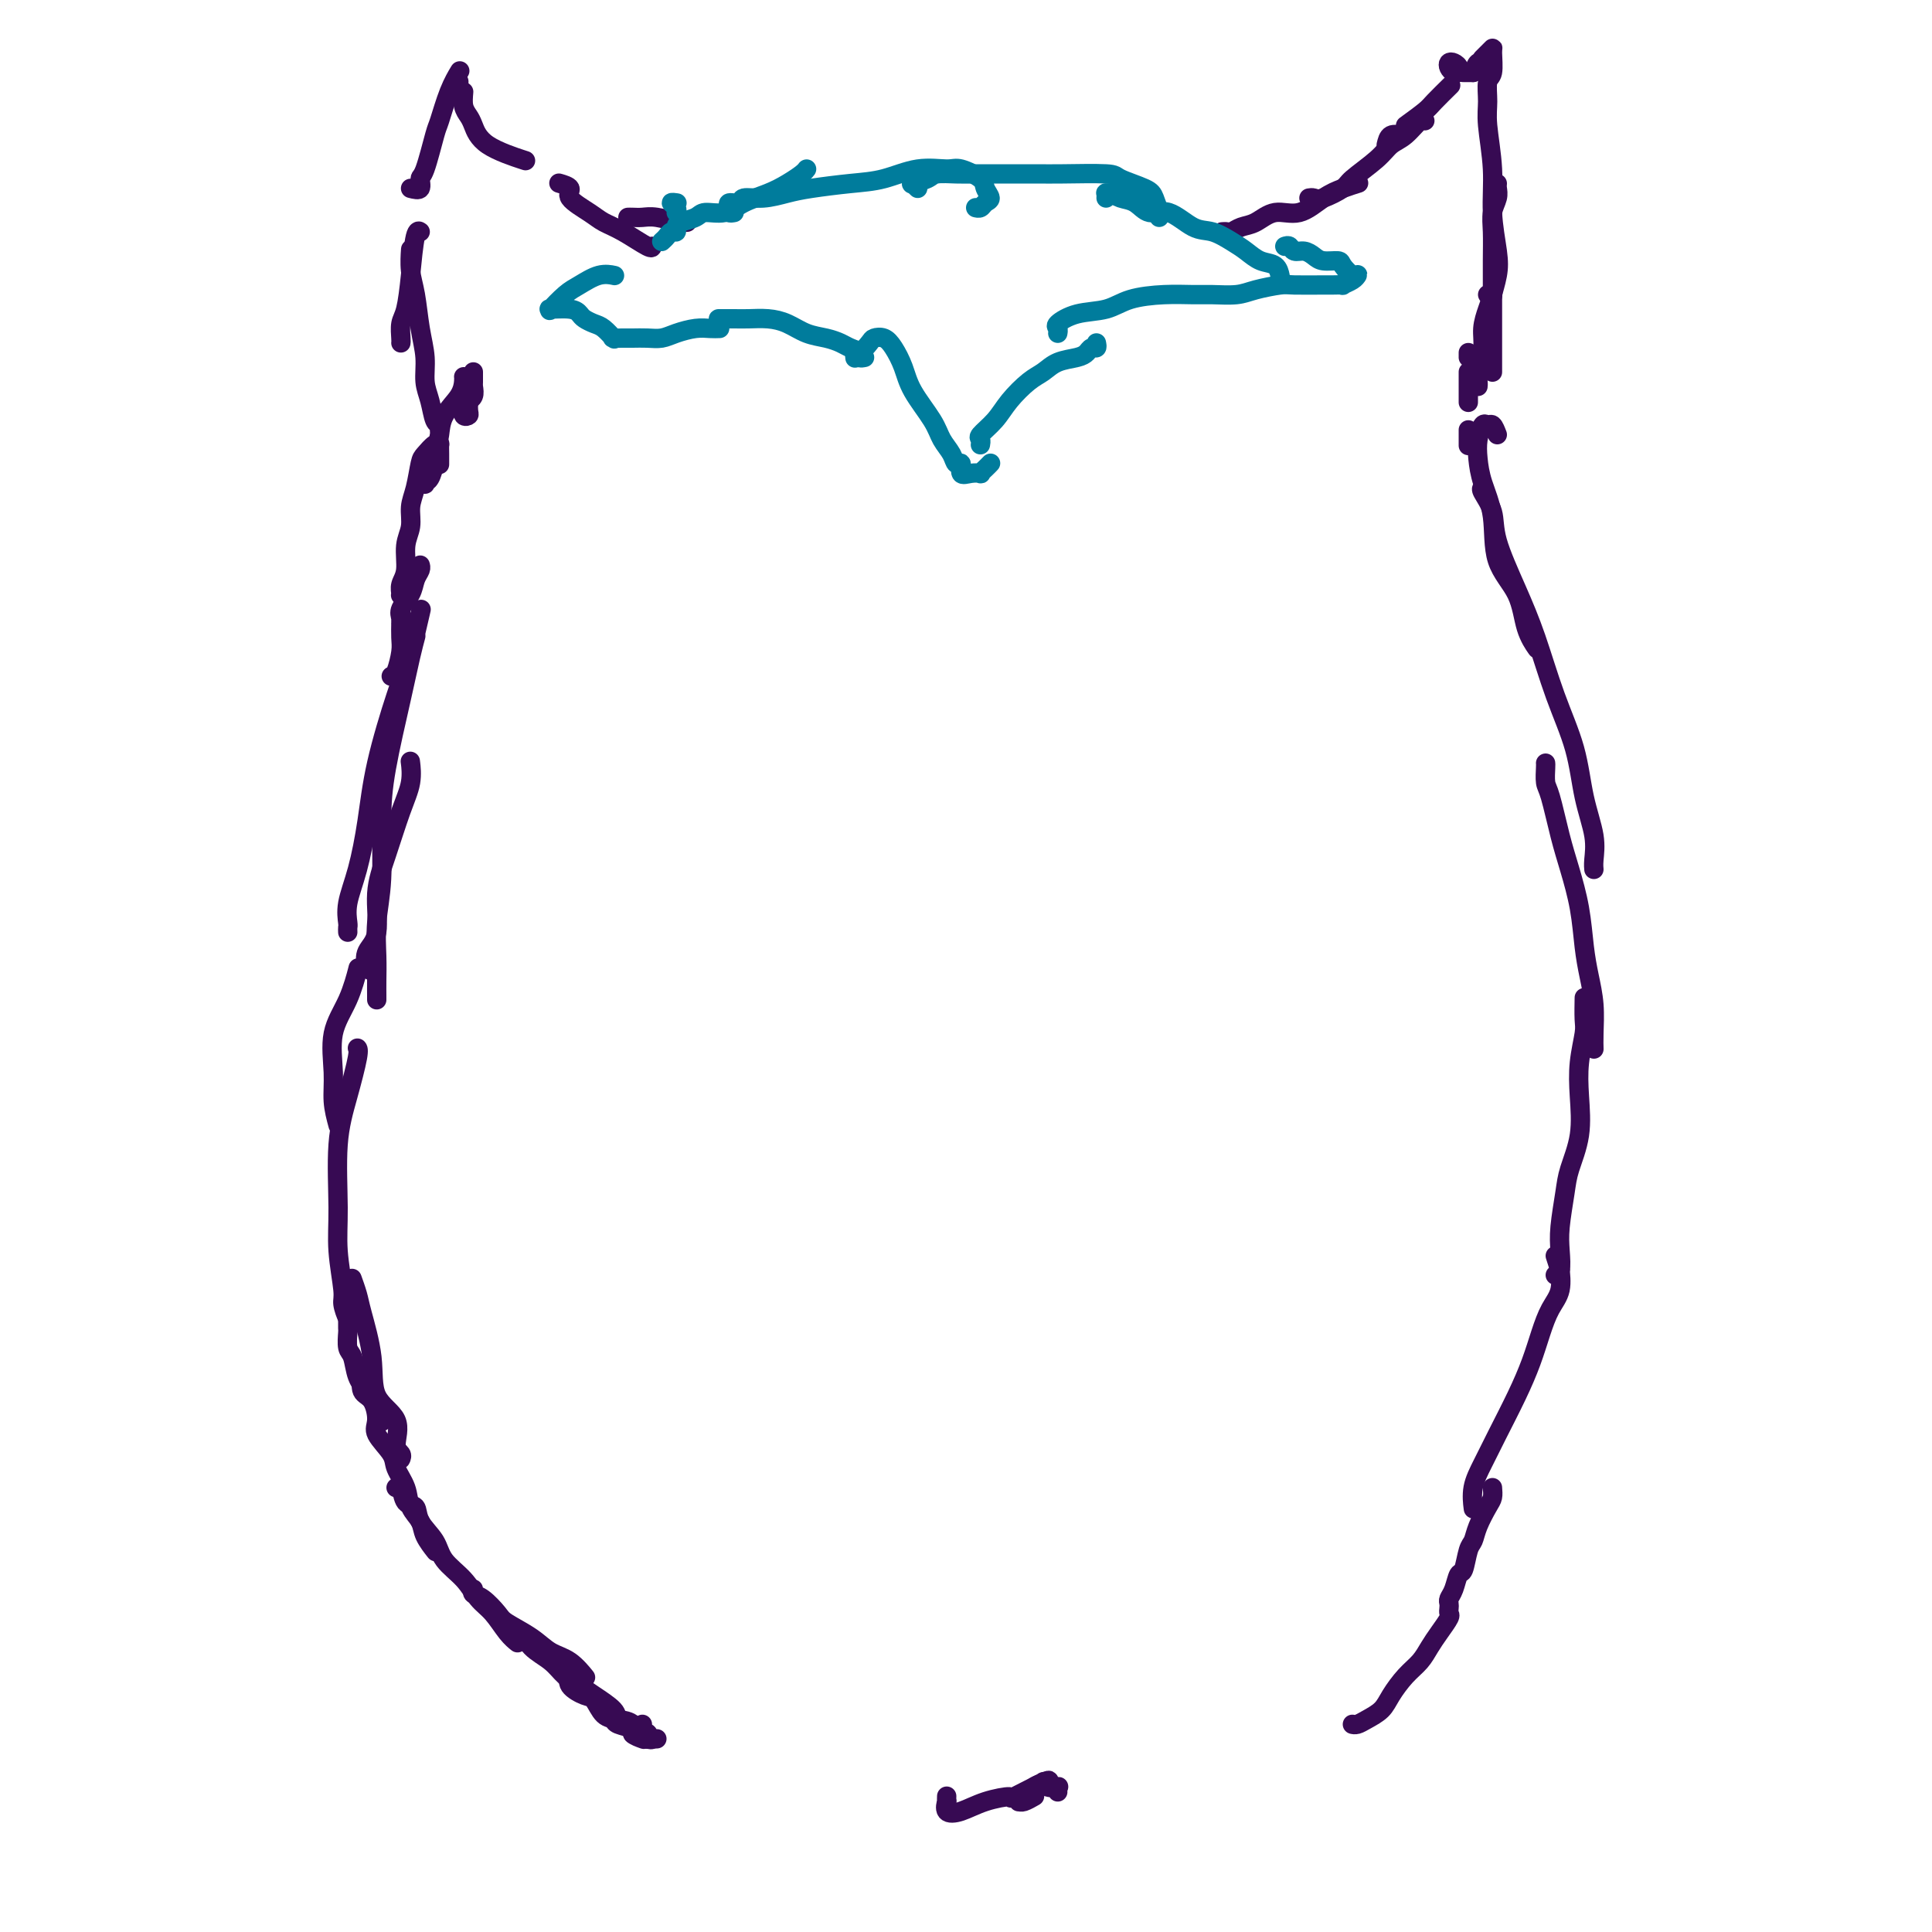 <svg viewBox='0 0 400 400' version='1.1' xmlns='http://www.w3.org/2000/svg' xmlns:xlink='http://www.w3.org/1999/xlink'><g fill='none' stroke='#370A53' stroke-width='4' stroke-linecap='round' stroke-linejoin='round'><path d='M72,272c0.000,0.015 0.000,0.029 0,0c-0.000,-0.029 -0.001,-0.103 0,0c0.001,0.103 0.003,0.382 0,1c-0.003,0.618 -0.013,1.576 0,2c0.013,0.424 0.048,0.315 0,1c-0.048,0.685 -0.178,2.164 0,3c0.178,0.836 0.664,1.030 1,2c0.336,0.970 0.521,2.716 1,4c0.479,1.284 1.252,2.107 2,3c0.748,0.893 1.471,1.856 2,3c0.529,1.144 0.866,2.470 1,3c0.134,0.530 0.067,0.265 0,0'/><path d='M75,284c0.051,0.116 0.102,0.231 0,1c-0.102,0.769 -0.356,2.191 0,3c0.356,0.809 1.323,1.006 2,2c0.677,0.994 1.064,2.786 1,4c-0.064,1.214 -0.579,1.851 0,3c0.579,1.149 2.253,2.811 3,4c0.747,1.189 0.566,1.907 1,3c0.434,1.093 1.483,2.563 2,4c0.517,1.437 0.503,2.840 1,4c0.497,1.160 1.506,2.076 2,3c0.494,0.924 0.473,1.856 1,3c0.527,1.144 1.604,2.500 2,3c0.396,0.500 0.113,0.143 0,0c-0.113,-0.143 -0.057,-0.071 0,0'/><path d='M82,308c0.368,-0.327 0.736,-0.654 1,0c0.264,0.654 0.425,2.289 1,3c0.575,0.711 1.564,0.500 2,1c0.436,0.500 0.318,1.712 1,3c0.682,1.288 2.163,2.650 3,4c0.837,1.350 1.028,2.686 2,4c0.972,1.314 2.723,2.604 4,4c1.277,1.396 2.080,2.896 3,4c0.920,1.104 1.958,1.811 3,3c1.042,1.189 2.088,2.858 3,4c0.912,1.142 1.689,1.755 2,2c0.311,0.245 0.155,0.123 0,0'/><path d='M98,329c-0.143,0.389 -0.285,0.778 0,1c0.285,0.222 0.999,0.276 2,1c1.001,0.724 2.291,2.118 3,3c0.709,0.882 0.839,1.253 2,2c1.161,0.747 3.355,1.871 5,3c1.645,1.129 2.742,2.264 4,3c1.258,0.736 2.677,1.074 4,2c1.323,0.926 2.548,2.442 3,3c0.452,0.558 0.129,0.160 0,0c-0.129,-0.160 -0.065,-0.080 0,0'/><path d='M107,338c-0.080,0.072 -0.160,0.144 0,0c0.160,-0.144 0.560,-0.506 1,0c0.440,0.506 0.920,1.878 2,3c1.080,1.122 2.759,1.995 4,3c1.241,1.005 2.044,2.143 3,3c0.956,0.857 2.067,1.434 3,2c0.933,0.566 1.690,1.121 3,2c1.310,0.879 3.174,2.082 4,3c0.826,0.918 0.614,1.553 1,2c0.386,0.447 1.372,0.708 2,1c0.628,0.292 0.900,0.617 1,1c0.100,0.383 0.029,0.824 0,1c-0.029,0.176 -0.014,0.088 0,0'/><path d='M118,347c0.078,-0.168 0.156,-0.336 0,0c-0.156,0.336 -0.545,1.175 0,2c0.545,0.825 2.024,1.634 3,2c0.976,0.366 1.451,0.288 2,1c0.549,0.712 1.174,2.216 2,3c0.826,0.784 1.852,0.850 3,1c1.148,0.150 2.417,0.383 3,1c0.583,0.617 0.479,1.616 1,2c0.521,0.384 1.667,0.153 2,0c0.333,-0.153 -0.145,-0.227 0,0c0.145,0.227 0.915,0.754 1,1c0.085,0.246 -0.513,0.210 -1,0c-0.487,-0.210 -0.862,-0.595 -1,-1c-0.138,-0.405 -0.039,-0.830 0,-1c0.039,-0.170 0.020,-0.085 0,0'/><path d='M126,354c0.029,-0.089 0.058,-0.179 0,0c-0.058,0.179 -0.203,0.625 0,1c0.203,0.375 0.755,0.679 1,1c0.245,0.321 0.182,0.661 1,1c0.818,0.339 2.518,0.679 3,1c0.482,0.321 -0.255,0.625 0,1c0.255,0.375 1.501,0.821 2,1c0.499,0.179 0.249,0.089 0,0'/><path d='M133,357c-0.112,0.732 -0.223,1.464 0,2c0.223,0.536 0.782,0.876 1,1c0.218,0.124 0.097,0.033 0,0c-0.097,-0.033 -0.170,-0.009 0,0c0.170,0.009 0.584,0.002 1,0c0.416,-0.002 0.833,-0.001 1,0c0.167,0.001 0.083,0.000 0,0'/><path d='M83,302c-0.039,0.086 -0.078,0.171 0,0c0.078,-0.171 0.271,-0.600 0,-1c-0.271,-0.400 -1.008,-0.771 -1,-2c0.008,-1.229 0.760,-3.315 0,-5c-0.760,-1.685 -3.030,-2.970 -4,-5c-0.970,-2.030 -0.638,-4.803 -1,-8c-0.362,-3.197 -1.417,-6.816 -2,-9c-0.583,-2.184 -0.696,-2.934 -1,-4c-0.304,-1.066 -0.801,-2.447 -1,-3c-0.199,-0.553 -0.099,-0.276 0,0'/><path d='M73,274c-0.301,-0.122 -0.602,-0.244 -1,-1c-0.398,-0.756 -0.893,-2.145 -1,-3c-0.107,-0.855 0.173,-1.176 0,-3c-0.173,-1.824 -0.799,-5.150 -1,-8c-0.201,-2.850 0.023,-5.222 0,-9c-0.023,-3.778 -0.293,-8.960 0,-13c0.293,-4.040 1.151,-6.939 2,-10c0.849,-3.061 1.690,-6.286 2,-8c0.310,-1.714 0.089,-1.918 0,-2c-0.089,-0.082 -0.044,-0.041 0,0'/><path d='M70,233c-0.443,-1.632 -0.885,-3.265 -1,-5c-0.115,-1.735 0.099,-3.573 0,-6c-0.099,-2.427 -0.511,-5.444 0,-8c0.511,-2.556 1.945,-4.650 3,-7c1.055,-2.350 1.730,-4.957 2,-6c0.270,-1.043 0.135,-0.521 0,0'/><path d='M77,200c0.096,0.463 0.192,0.927 0,1c-0.192,0.073 -0.673,-0.244 -1,-1c-0.327,-0.756 -0.499,-1.951 0,-3c0.499,-1.049 1.668,-1.952 2,-4c0.332,-2.048 -0.174,-5.239 0,-8c0.174,-2.761 1.027,-5.091 2,-8c0.973,-2.909 2.065,-6.398 3,-9c0.935,-2.602 1.713,-4.316 2,-6c0.287,-1.684 0.082,-3.338 0,-4c-0.082,-0.662 -0.041,-0.331 0,0'/><path d='M78,207c0.002,-0.192 0.004,-0.383 0,-1c-0.004,-0.617 -0.016,-1.659 0,-3c0.016,-1.341 0.058,-2.980 0,-5c-0.058,-2.020 -0.216,-4.421 0,-7c0.216,-2.579 0.807,-5.337 1,-9c0.193,-3.663 -0.011,-8.233 0,-12c0.011,-3.767 0.238,-6.733 1,-11c0.762,-4.267 2.060,-9.834 3,-14c0.940,-4.166 1.522,-6.929 2,-9c0.478,-2.071 0.851,-3.449 1,-4c0.149,-0.551 0.075,-0.276 0,0'/><path d='M72,193c-0.013,-0.391 -0.025,-0.781 0,-1c0.025,-0.219 0.088,-0.266 0,-1c-0.088,-0.734 -0.326,-2.154 0,-4c0.326,-1.846 1.217,-4.117 2,-7c0.783,-2.883 1.457,-6.378 2,-10c0.543,-3.622 0.955,-7.371 2,-12c1.045,-4.629 2.723,-10.138 4,-14c1.277,-3.862 2.151,-6.078 3,-9c0.849,-2.922 1.671,-6.549 2,-8c0.329,-1.451 0.164,-0.725 0,0'/><path d='M81,140c0.309,-0.038 0.619,-0.076 1,-1c0.381,-0.924 0.834,-2.736 1,-4c0.166,-1.264 0.044,-1.982 0,-3c-0.044,-1.018 -0.012,-2.336 0,-3c0.012,-0.664 0.003,-0.675 0,-1c-0.003,-0.325 -0.000,-0.965 0,-1c0.000,-0.035 -0.002,0.535 0,1c0.002,0.465 0.007,0.823 0,1c-0.007,0.177 -0.027,0.171 0,0c0.027,-0.171 0.102,-0.508 0,-1c-0.102,-0.492 -0.381,-1.141 0,-2c0.381,-0.859 1.423,-1.929 2,-3c0.577,-1.071 0.691,-2.143 1,-3c0.309,-0.857 0.814,-1.500 1,-2c0.186,-0.500 0.053,-0.857 0,-1c-0.053,-0.143 -0.027,-0.071 0,0'/><path d='M86,118c-0.340,0.254 -0.681,0.507 -1,1c-0.319,0.493 -0.617,1.225 -1,2c-0.383,0.775 -0.850,1.593 -1,2c-0.150,0.407 0.016,0.402 0,0c-0.016,-0.402 -0.215,-1.202 0,-2c0.215,-0.798 0.845,-1.594 1,-3c0.155,-1.406 -0.166,-3.424 0,-5c0.166,-1.576 0.817,-2.711 1,-4c0.183,-1.289 -0.102,-2.731 0,-4c0.102,-1.269 0.591,-2.364 1,-4c0.409,-1.636 0.736,-3.813 1,-5c0.264,-1.187 0.463,-1.384 1,-2c0.537,-0.616 1.412,-1.650 2,-2c0.588,-0.350 0.890,-0.016 1,0c0.110,0.016 0.030,-0.284 0,0c-0.030,0.284 -0.008,1.153 0,2c0.008,0.847 0.002,1.670 0,2c-0.002,0.330 -0.001,0.165 0,0'/><path d='M90,96c-0.306,1.172 -0.611,2.343 -1,3c-0.389,0.657 -0.861,0.799 -1,1c-0.139,0.201 0.055,0.463 0,0c-0.055,-0.463 -0.358,-1.649 0,-3c0.358,-1.351 1.378,-2.866 2,-4c0.622,-1.134 0.846,-1.887 1,-3c0.154,-1.113 0.237,-2.585 1,-4c0.763,-1.415 2.204,-2.771 3,-4c0.796,-1.229 0.945,-2.331 1,-3c0.055,-0.669 0.016,-0.905 0,-1c-0.016,-0.095 -0.008,-0.047 0,0'/><path d='M98,77c0.000,0.833 0.000,1.667 0,2c0.000,0.333 0.000,0.167 0,0'/><path d='M98,80c0.111,0.733 0.222,1.467 0,2c-0.222,0.533 -0.778,0.867 -1,1c-0.222,0.133 -0.111,0.067 0,0'/><path d='M96,84c-0.113,0.831 -0.226,1.662 0,2c0.226,0.338 0.793,0.182 1,0c0.207,-0.182 0.056,-0.389 0,-1c-0.056,-0.611 -0.015,-1.626 0,-2c0.015,-0.374 0.004,-0.107 0,0c-0.004,0.107 -0.002,0.053 0,0'/><path d='M91,89c0.092,-0.407 0.183,-0.813 0,-1c-0.183,-0.187 -0.641,-0.154 -1,-1c-0.359,-0.846 -0.621,-2.571 -1,-4c-0.379,-1.429 -0.876,-2.562 -1,-4c-0.124,-1.438 0.124,-3.181 0,-5c-0.124,-1.819 -0.622,-3.714 -1,-6c-0.378,-2.286 -0.637,-4.963 -1,-7c-0.363,-2.037 -0.828,-3.433 -1,-5c-0.172,-1.567 -0.049,-3.305 0,-4c0.049,-0.695 0.025,-0.348 0,0'/><path d='M83,71c0.024,-0.134 0.048,-0.268 0,-1c-0.048,-0.732 -0.167,-2.063 0,-3c0.167,-0.937 0.619,-1.480 1,-3c0.381,-1.520 0.690,-4.016 1,-7c0.310,-2.984 0.622,-6.457 1,-8c0.378,-1.543 0.822,-1.155 1,-1c0.178,0.155 0.089,0.078 0,0'/><path d='M85,39c0.861,0.219 1.721,0.438 2,0c0.279,-0.438 -0.025,-1.534 0,-2c0.025,-0.466 0.378,-0.304 1,-2c0.622,-1.696 1.512,-5.250 2,-7c0.488,-1.750 0.574,-1.696 1,-3c0.426,-1.304 1.192,-3.966 2,-6c0.808,-2.034 1.660,-3.438 2,-4c0.340,-0.562 0.170,-0.281 0,0'/><path d='M95,17c0.000,-0.111 0.000,-0.222 0,0c0.000,0.222 0.000,0.778 0,1c0.000,0.222 0.000,0.111 0,0'/><path d='M96,19c-0.092,1.076 -0.185,2.152 0,3c0.185,0.848 0.646,1.468 1,2c0.354,0.532 0.600,0.978 1,2c0.400,1.022 0.954,2.621 3,4c2.046,1.379 5.585,2.537 7,3c1.415,0.463 0.708,0.232 0,0'/><path d='M116,38c-0.254,-0.073 -0.508,-0.147 0,0c0.508,0.147 1.779,0.513 2,1c0.221,0.487 -0.606,1.094 0,2c0.606,0.906 2.646,2.109 4,3c1.354,0.891 2.023,1.468 3,2c0.977,0.532 2.262,1.019 4,2c1.738,0.981 3.930,2.456 5,3c1.070,0.544 1.020,0.155 1,0c-0.020,-0.155 -0.010,-0.078 0,0'/><path d='M130,45c0.254,-0.008 0.507,-0.016 1,0c0.493,0.016 1.225,0.057 2,0c0.775,-0.057 1.592,-0.211 3,0c1.408,0.211 3.408,0.789 4,1c0.592,0.211 -0.225,0.057 0,0c0.225,-0.057 1.493,-0.016 2,0c0.507,0.016 0.254,0.008 0,0'/><path d='M253,48c0.352,-0.027 0.704,-0.054 1,0c0.296,0.054 0.535,0.189 1,0c0.465,-0.189 1.156,-0.701 2,-1c0.844,-0.299 1.842,-0.384 3,-1c1.158,-0.616 2.475,-1.762 4,-2c1.525,-0.238 3.257,0.434 5,0c1.743,-0.434 3.498,-1.972 5,-3c1.502,-1.028 2.750,-1.546 4,-2c1.250,-0.454 2.500,-0.844 3,-1c0.500,-0.156 0.250,-0.078 0,0'/><path d='M271,41c0.311,-0.052 0.622,-0.103 1,0c0.378,0.103 0.825,0.361 2,0c1.175,-0.361 3.080,-1.341 4,-2c0.920,-0.659 0.856,-0.997 2,-2c1.144,-1.003 3.498,-2.671 5,-4c1.502,-1.329 2.154,-2.317 3,-3c0.846,-0.683 1.887,-1.059 3,-2c1.113,-0.941 2.300,-2.446 3,-3c0.700,-0.554 0.914,-0.158 1,0c0.086,0.158 0.043,0.079 0,0'/><path d='M287,30c0.200,-0.844 0.400,-1.689 1,-2c0.600,-0.311 1.600,-0.089 2,0c0.400,0.089 0.200,0.044 0,0'/><path d='M291,26c1.554,-1.131 3.107,-2.262 4,-3c0.893,-0.738 1.125,-1.083 2,-2c0.875,-0.917 2.393,-2.405 3,-3c0.607,-0.595 0.304,-0.298 0,0'/><path d='M301,15c0.507,-0.315 1.014,-0.631 1,-1c-0.014,-0.369 -0.550,-0.793 -1,-1c-0.450,-0.207 -0.814,-0.199 -1,0c-0.186,0.199 -0.194,0.589 0,1c0.194,0.411 0.591,0.841 1,1c0.409,0.159 0.831,0.045 1,0c0.169,-0.045 0.084,-0.023 0,0'/><path d='M303,15c-0.083,0.000 -0.167,0.000 0,0c0.167,0.000 0.583,-0.000 1,0c0.417,0.000 0.833,0.000 1,0c0.167,0.000 0.083,0.000 0,0'/><path d='M305,15c0.311,-0.844 0.622,-1.689 1,-2c0.378,-0.311 0.822,-0.089 1,0c0.178,0.089 0.089,0.044 0,0'/><path d='M307,12c-0.082,0.083 -0.165,0.166 0,0c0.165,-0.166 0.576,-0.580 1,-1c0.424,-0.420 0.860,-0.847 1,-1c0.140,-0.153 -0.016,-0.033 0,1c0.016,1.033 0.204,2.979 0,4c-0.204,1.021 -0.802,1.116 -1,2c-0.198,0.884 0.003,2.557 0,4c-0.003,1.443 -0.210,2.657 0,5c0.210,2.343 0.837,5.816 1,9c0.163,3.184 -0.137,6.079 0,9c0.137,2.921 0.713,5.869 1,8c0.287,2.131 0.287,3.447 0,5c-0.287,1.553 -0.860,3.344 -1,4c-0.140,0.656 0.155,0.177 0,0c-0.155,-0.177 -0.758,-0.050 -1,0c-0.242,0.050 -0.121,0.025 0,0'/><path d='M310,38c-0.030,0.264 -0.061,0.529 0,1c0.061,0.471 0.212,1.149 0,2c-0.212,0.851 -0.789,1.875 -1,3c-0.211,1.125 -0.057,2.353 0,4c0.057,1.647 0.015,3.715 0,6c-0.015,2.285 -0.004,4.788 0,7c0.004,2.212 0.001,4.132 0,6c-0.001,1.868 -0.000,3.684 0,5c0.000,1.316 0.000,2.132 0,3c-0.000,0.868 -0.000,1.789 0,2c0.000,0.211 0.000,-0.289 0,-1c-0.000,-0.711 -0.000,-1.632 0,-2c0.000,-0.368 0.000,-0.184 0,0'/><path d='M309,60c0.081,0.179 0.161,0.358 0,1c-0.161,0.642 -0.565,1.748 -1,3c-0.435,1.252 -0.901,2.651 -1,4c-0.099,1.349 0.170,2.649 0,4c-0.170,1.351 -0.777,2.754 -1,4c-0.223,1.246 -0.060,2.335 0,3c0.060,0.665 0.017,0.904 0,1c-0.017,0.096 -0.009,0.048 0,0'/><path d='M304,73c0.000,0.422 0.000,0.844 0,1c0.000,0.156 0.000,0.044 0,0c0.000,-0.044 0.000,-0.022 0,0'/><path d='M304,77c0.000,0.933 0.000,1.867 0,3c0.000,1.133 0.000,2.467 0,3c0.000,0.533 0.000,0.267 0,0'/><path d='M304,89c0.000,1.250 0.000,2.500 0,3c0.000,0.500 0.000,0.250 0,0'/><path d='M310,90c-0.332,-0.863 -0.664,-1.726 -1,-2c-0.336,-0.274 -0.677,0.042 -1,0c-0.323,-0.042 -0.629,-0.441 -1,0c-0.371,0.441 -0.807,1.722 -1,3c-0.193,1.278 -0.143,2.551 0,4c0.143,1.449 0.380,3.072 1,5c0.620,1.928 1.624,4.160 2,7c0.376,2.840 0.126,6.289 1,9c0.874,2.711 2.874,4.686 4,7c1.126,2.314 1.380,4.969 2,7c0.620,2.031 1.606,3.437 2,4c0.394,0.563 0.197,0.281 0,0'/><path d='M307,101c-0.222,0.087 -0.443,0.173 0,1c0.443,0.827 1.552,2.394 2,4c0.448,1.606 0.235,3.251 1,6c0.765,2.749 2.508,6.602 4,10c1.492,3.398 2.733,6.340 4,10c1.267,3.660 2.560,8.037 4,12c1.440,3.963 3.027,7.510 4,11c0.973,3.490 1.333,6.921 2,10c0.667,3.079 1.643,5.805 2,8c0.357,2.195 0.096,3.860 0,5c-0.096,1.140 -0.027,1.754 0,2c0.027,0.246 0.014,0.123 0,0'/><path d='M320,158c0.017,0.121 0.035,0.241 0,1c-0.035,0.759 -0.122,2.156 0,3c0.122,0.844 0.452,1.134 1,3c0.548,1.866 1.312,5.309 2,8c0.688,2.691 1.298,4.629 2,7c0.702,2.371 1.494,5.173 2,8c0.506,2.827 0.724,5.679 1,8c0.276,2.321 0.610,4.111 1,6c0.390,1.889 0.837,3.878 1,6c0.163,2.122 0.044,4.379 0,6c-0.044,1.621 -0.013,2.606 0,3c0.013,0.394 0.006,0.197 0,0'/><path d='M328,207c0.008,-0.399 0.016,-0.798 0,0c-0.016,0.798 -0.055,2.794 0,4c0.055,1.206 0.204,1.620 0,3c-0.204,1.380 -0.761,3.724 -1,6c-0.239,2.276 -0.159,4.485 0,7c0.159,2.515 0.396,5.337 0,8c-0.396,2.663 -1.426,5.169 -2,7c-0.574,1.831 -0.693,2.988 -1,5c-0.307,2.012 -0.800,4.879 -1,7c-0.200,2.121 -0.105,3.496 0,5c0.105,1.504 0.221,3.136 0,4c-0.221,0.864 -0.777,0.961 -1,1c-0.223,0.039 -0.111,0.019 0,0'/><path d='M322,260c0.435,1.365 0.871,2.730 1,3c0.129,0.270 -0.048,-0.555 0,0c0.048,0.555 0.320,2.490 0,4c-0.320,1.510 -1.233,2.594 -2,4c-0.767,1.406 -1.388,3.134 -2,5c-0.612,1.866 -1.215,3.870 -2,6c-0.785,2.130 -1.751,4.386 -3,7c-1.249,2.614 -2.779,5.587 -4,8c-1.221,2.413 -2.131,4.265 -3,6c-0.869,1.735 -1.695,3.352 -2,5c-0.305,1.648 -0.087,3.328 0,4c0.087,0.672 0.044,0.336 0,0'/><path d='M309,308c0.059,0.718 0.118,1.436 0,2c-0.118,0.564 -0.413,0.975 -1,2c-0.587,1.025 -1.467,2.664 -2,4c-0.533,1.336 -0.720,2.367 -1,3c-0.280,0.633 -0.653,0.866 -1,2c-0.347,1.134 -0.667,3.168 -1,4c-0.333,0.832 -0.677,0.460 -1,1c-0.323,0.540 -0.623,1.990 -1,3c-0.377,1.010 -0.832,1.578 -1,2c-0.168,0.422 -0.051,0.696 0,1c0.051,0.304 0.036,0.636 0,1c-0.036,0.364 -0.092,0.758 0,1c0.092,0.242 0.331,0.332 0,1c-0.331,0.668 -1.233,1.915 -2,3c-0.767,1.085 -1.398,2.009 -2,3c-0.602,0.991 -1.176,2.048 -2,3c-0.824,0.952 -1.898,1.800 -3,3c-1.102,1.200 -2.232,2.752 -3,4c-0.768,1.248 -1.173,2.191 -2,3c-0.827,0.809 -2.077,1.485 -3,2c-0.923,0.515 -1.518,0.869 -2,1c-0.482,0.131 -0.852,0.037 -1,0c-0.148,-0.037 -0.074,-0.019 0,0'/><path d='M219,371c-0.052,-0.415 -0.103,-0.830 0,-1c0.103,-0.170 0.362,-0.096 0,0c-0.362,0.096 -1.343,0.214 -2,0c-0.657,-0.214 -0.989,-0.761 -1,-1c-0.011,-0.239 0.298,-0.169 0,0c-0.298,0.169 -1.202,0.439 -2,1c-0.798,0.561 -1.488,1.415 -2,2c-0.512,0.585 -0.844,0.903 -1,1c-0.156,0.097 -0.135,-0.025 0,0c0.135,0.025 0.382,0.199 1,0c0.618,-0.199 1.605,-0.771 2,-1c0.395,-0.229 0.197,-0.114 0,0'/><path d='M217,369c0.258,-0.344 0.516,-0.688 -1,0c-1.516,0.688 -4.806,2.407 -6,3c-1.194,0.593 -0.292,0.060 -1,0c-0.708,-0.060 -3.027,0.353 -5,1c-1.973,0.647 -3.600,1.529 -5,2c-1.400,0.471 -2.571,0.532 -3,0c-0.429,-0.532 -0.115,-1.658 0,-2c0.115,-0.342 0.031,0.100 0,0c-0.031,-0.100 -0.009,-0.743 0,-1c0.009,-0.257 0.004,-0.129 0,0'/></g>
<g fill='none' stroke='#007C9C' stroke-width='4' stroke-linecap='round' stroke-linejoin='round'><path d='M140,42c0.144,0.022 0.287,0.044 0,0c-0.287,-0.044 -1.005,-0.156 -1,0c0.005,0.156 0.733,0.578 1,1c0.267,0.422 0.071,0.845 0,1c-0.071,0.155 -0.019,0.042 0,0c0.019,-0.042 0.005,-0.012 0,0c-0.005,0.012 -0.003,0.006 0,0'/><path d='M137,50c0.340,-0.303 0.681,-0.606 1,-1c0.319,-0.394 0.618,-0.879 1,-1c0.382,-0.121 0.849,0.121 1,0c0.151,-0.121 -0.014,-0.605 0,-1c0.014,-0.395 0.207,-0.700 1,-1c0.793,-0.300 2.186,-0.594 3,-1c0.814,-0.406 1.050,-0.924 2,-1c0.950,-0.076 2.615,0.288 4,0c1.385,-0.288 2.490,-1.230 4,-2c1.510,-0.770 3.424,-1.369 5,-2c1.576,-0.631 2.814,-1.293 4,-2c1.186,-0.707 2.319,-1.460 3,-2c0.681,-0.540 0.909,-0.869 1,-1c0.091,-0.131 0.046,-0.066 0,0'/><path d='M152,44c-0.438,0.081 -0.877,0.161 -1,0c-0.123,-0.161 0.069,-0.564 0,-1c-0.069,-0.436 -0.399,-0.904 0,-1c0.399,-0.096 1.527,0.182 2,0c0.473,-0.182 0.291,-0.823 1,-1c0.709,-0.177 2.308,0.108 4,0c1.692,-0.108 3.476,-0.611 5,-1c1.524,-0.389 2.789,-0.664 5,-1c2.211,-0.336 5.367,-0.733 8,-1c2.633,-0.267 4.744,-0.405 7,-1c2.256,-0.595 4.656,-1.646 7,-2c2.344,-0.354 4.633,-0.011 6,0c1.367,0.011 1.813,-0.310 3,0c1.187,0.310 3.114,1.250 4,2c0.886,0.750 0.731,1.311 1,2c0.269,0.689 0.962,1.505 1,2c0.038,0.495 -0.577,0.669 -1,1c-0.423,0.331 -0.652,0.820 -1,1c-0.348,0.180 -0.814,0.051 -1,0c-0.186,-0.051 -0.093,-0.026 0,0'/><path d='M190,39c-0.445,-0.417 -0.889,-0.833 -1,-1c-0.111,-0.167 0.112,-0.083 0,0c-0.112,0.083 -0.560,0.166 0,0c0.560,-0.166 2.129,-0.580 3,-1c0.871,-0.420 1.044,-0.845 2,-1c0.956,-0.155 2.693,-0.042 4,0c1.307,0.042 2.182,0.011 4,0c1.818,-0.011 4.577,-0.001 7,0c2.423,0.001 4.509,-0.008 6,0c1.491,0.008 2.388,0.031 5,0c2.612,-0.031 6.938,-0.117 9,0c2.062,0.117 1.859,0.438 3,1c1.141,0.562 3.626,1.366 5,2c1.374,0.634 1.636,1.098 2,2c0.364,0.902 0.829,2.243 1,3c0.171,0.757 0.049,0.931 0,1c-0.049,0.069 -0.024,0.035 0,0'/><path d='M229,41c0.019,-0.430 0.039,-0.860 0,-1c-0.039,-0.140 -0.135,0.009 0,0c0.135,-0.009 0.502,-0.177 1,0c0.498,0.177 1.126,0.699 2,1c0.874,0.301 1.993,0.380 3,1c1.007,0.620 1.900,1.780 3,2c1.100,0.220 2.405,-0.499 4,0c1.595,0.499 3.480,2.218 5,3c1.520,0.782 2.677,0.628 4,1c1.323,0.372 2.813,1.270 4,2c1.187,0.730 2.069,1.292 3,2c0.931,0.708 1.909,1.561 3,2c1.091,0.439 2.294,0.464 3,1c0.706,0.536 0.916,1.582 1,2c0.084,0.418 0.042,0.209 0,0'/><path d='M266,51c0.357,-0.119 0.713,-0.238 1,0c0.287,0.238 0.504,0.834 1,1c0.496,0.166 1.269,-0.097 2,0c0.731,0.097 1.418,0.555 2,1c0.582,0.445 1.060,0.876 2,1c0.940,0.124 2.343,-0.058 3,0c0.657,0.058 0.567,0.358 1,1c0.433,0.642 1.390,1.626 2,2c0.610,0.374 0.873,0.139 1,0c0.127,-0.139 0.118,-0.181 0,0c-0.118,0.181 -0.345,0.584 -1,1c-0.655,0.416 -1.737,0.844 -2,1c-0.263,0.156 0.294,0.041 0,0c-0.294,-0.041 -1.440,-0.008 -2,0c-0.560,0.008 -0.535,-0.008 -2,0c-1.465,0.008 -4.419,0.041 -6,0c-1.581,-0.041 -1.790,-0.154 -3,0c-1.210,0.154 -3.423,0.577 -5,1c-1.577,0.423 -2.518,0.847 -4,1c-1.482,0.153 -3.503,0.034 -5,0c-1.497,-0.034 -2.468,0.017 -4,0c-1.532,-0.017 -3.623,-0.103 -6,0c-2.377,0.103 -5.040,0.395 -7,1c-1.960,0.605 -3.219,1.525 -5,2c-1.781,0.475 -4.085,0.506 -6,1c-1.915,0.494 -3.441,1.452 -4,2c-0.559,0.548 -0.150,0.686 0,1c0.150,0.314 0.043,0.804 0,1c-0.043,0.196 -0.021,0.098 0,0'/><path d='M227,71c0.092,0.446 0.184,0.892 0,1c-0.184,0.108 -0.643,-0.122 -1,0c-0.357,0.122 -0.611,0.597 -1,1c-0.389,0.403 -0.912,0.733 -2,1c-1.088,0.267 -2.741,0.472 -4,1c-1.259,0.528 -2.124,1.378 -3,2c-0.876,0.622 -1.762,1.017 -3,2c-1.238,0.983 -2.829,2.554 -4,4c-1.171,1.446 -1.921,2.766 -3,4c-1.079,1.234 -2.485,2.383 -3,3c-0.515,0.617 -0.138,0.701 0,1c0.138,0.299 0.037,0.811 0,1c-0.037,0.189 -0.011,0.054 0,0c0.011,-0.054 0.005,-0.027 0,0'/><path d='M205,96c0.080,-0.083 0.159,-0.166 0,0c-0.159,0.166 -0.558,0.583 -1,1c-0.442,0.417 -0.927,0.836 -1,1c-0.073,0.164 0.264,0.074 0,0c-0.264,-0.074 -1.131,-0.130 -2,0c-0.869,0.130 -1.742,0.447 -2,0c-0.258,-0.447 0.099,-1.657 0,-2c-0.099,-0.343 -0.653,0.180 -1,0c-0.347,-0.180 -0.487,-1.065 -1,-2c-0.513,-0.935 -1.397,-1.920 -2,-3c-0.603,-1.080 -0.924,-2.255 -2,-4c-1.076,-1.745 -2.908,-4.062 -4,-6c-1.092,-1.938 -1.443,-3.498 -2,-5c-0.557,-1.502 -1.319,-2.945 -2,-4c-0.681,-1.055 -1.283,-1.724 -2,-2c-0.717,-0.276 -1.551,-0.161 -2,0c-0.449,0.161 -0.513,0.369 -1,1c-0.487,0.631 -1.399,1.685 -2,2c-0.601,0.315 -0.893,-0.107 -1,0c-0.107,0.107 -0.031,0.745 0,1c0.031,0.255 0.015,0.128 0,0'/><path d='M179,74c-0.472,0.089 -0.944,0.178 -1,0c-0.056,-0.178 0.302,-0.624 0,-1c-0.302,-0.376 -1.266,-0.682 -2,-1c-0.734,-0.318 -1.238,-0.649 -2,-1c-0.762,-0.351 -1.783,-0.721 -3,-1c-1.217,-0.279 -2.632,-0.467 -4,-1c-1.368,-0.533 -2.689,-1.411 -4,-2c-1.311,-0.589 -2.610,-0.890 -4,-1c-1.390,-0.110 -2.870,-0.029 -4,0c-1.130,0.029 -1.911,0.008 -3,0c-1.089,-0.008 -2.488,-0.002 -3,0c-0.512,0.002 -0.138,0.001 0,0c0.138,-0.001 0.039,-0.000 0,0c-0.039,0.000 -0.020,0.000 0,0'/><path d='M149,68c-0.608,0.022 -1.215,0.044 -2,0c-0.785,-0.044 -1.747,-0.155 -3,0c-1.253,0.155 -2.796,0.578 -4,1c-1.204,0.422 -2.067,0.845 -3,1c-0.933,0.155 -1.935,0.041 -3,0c-1.065,-0.041 -2.193,-0.009 -3,0c-0.807,0.009 -1.294,-0.004 -2,0c-0.706,0.004 -1.631,0.026 -2,0c-0.369,-0.026 -0.183,-0.101 0,0c0.183,0.101 0.361,0.378 0,0c-0.361,-0.378 -1.263,-1.412 -2,-2c-0.737,-0.588 -1.309,-0.732 -2,-1c-0.691,-0.268 -1.501,-0.661 -2,-1c-0.499,-0.339 -0.686,-0.624 -1,-1c-0.314,-0.376 -0.754,-0.843 -2,-1c-1.246,-0.157 -3.296,-0.005 -4,0c-0.704,0.005 -0.061,-0.136 0,0c0.061,0.136 -0.460,0.548 0,0c0.460,-0.548 1.899,-2.056 3,-3c1.101,-0.944 1.862,-1.325 3,-2c1.138,-0.675 2.653,-1.643 4,-2c1.347,-0.357 2.528,-0.102 3,0c0.472,0.102 0.236,0.051 0,0'/></g>
</svg>